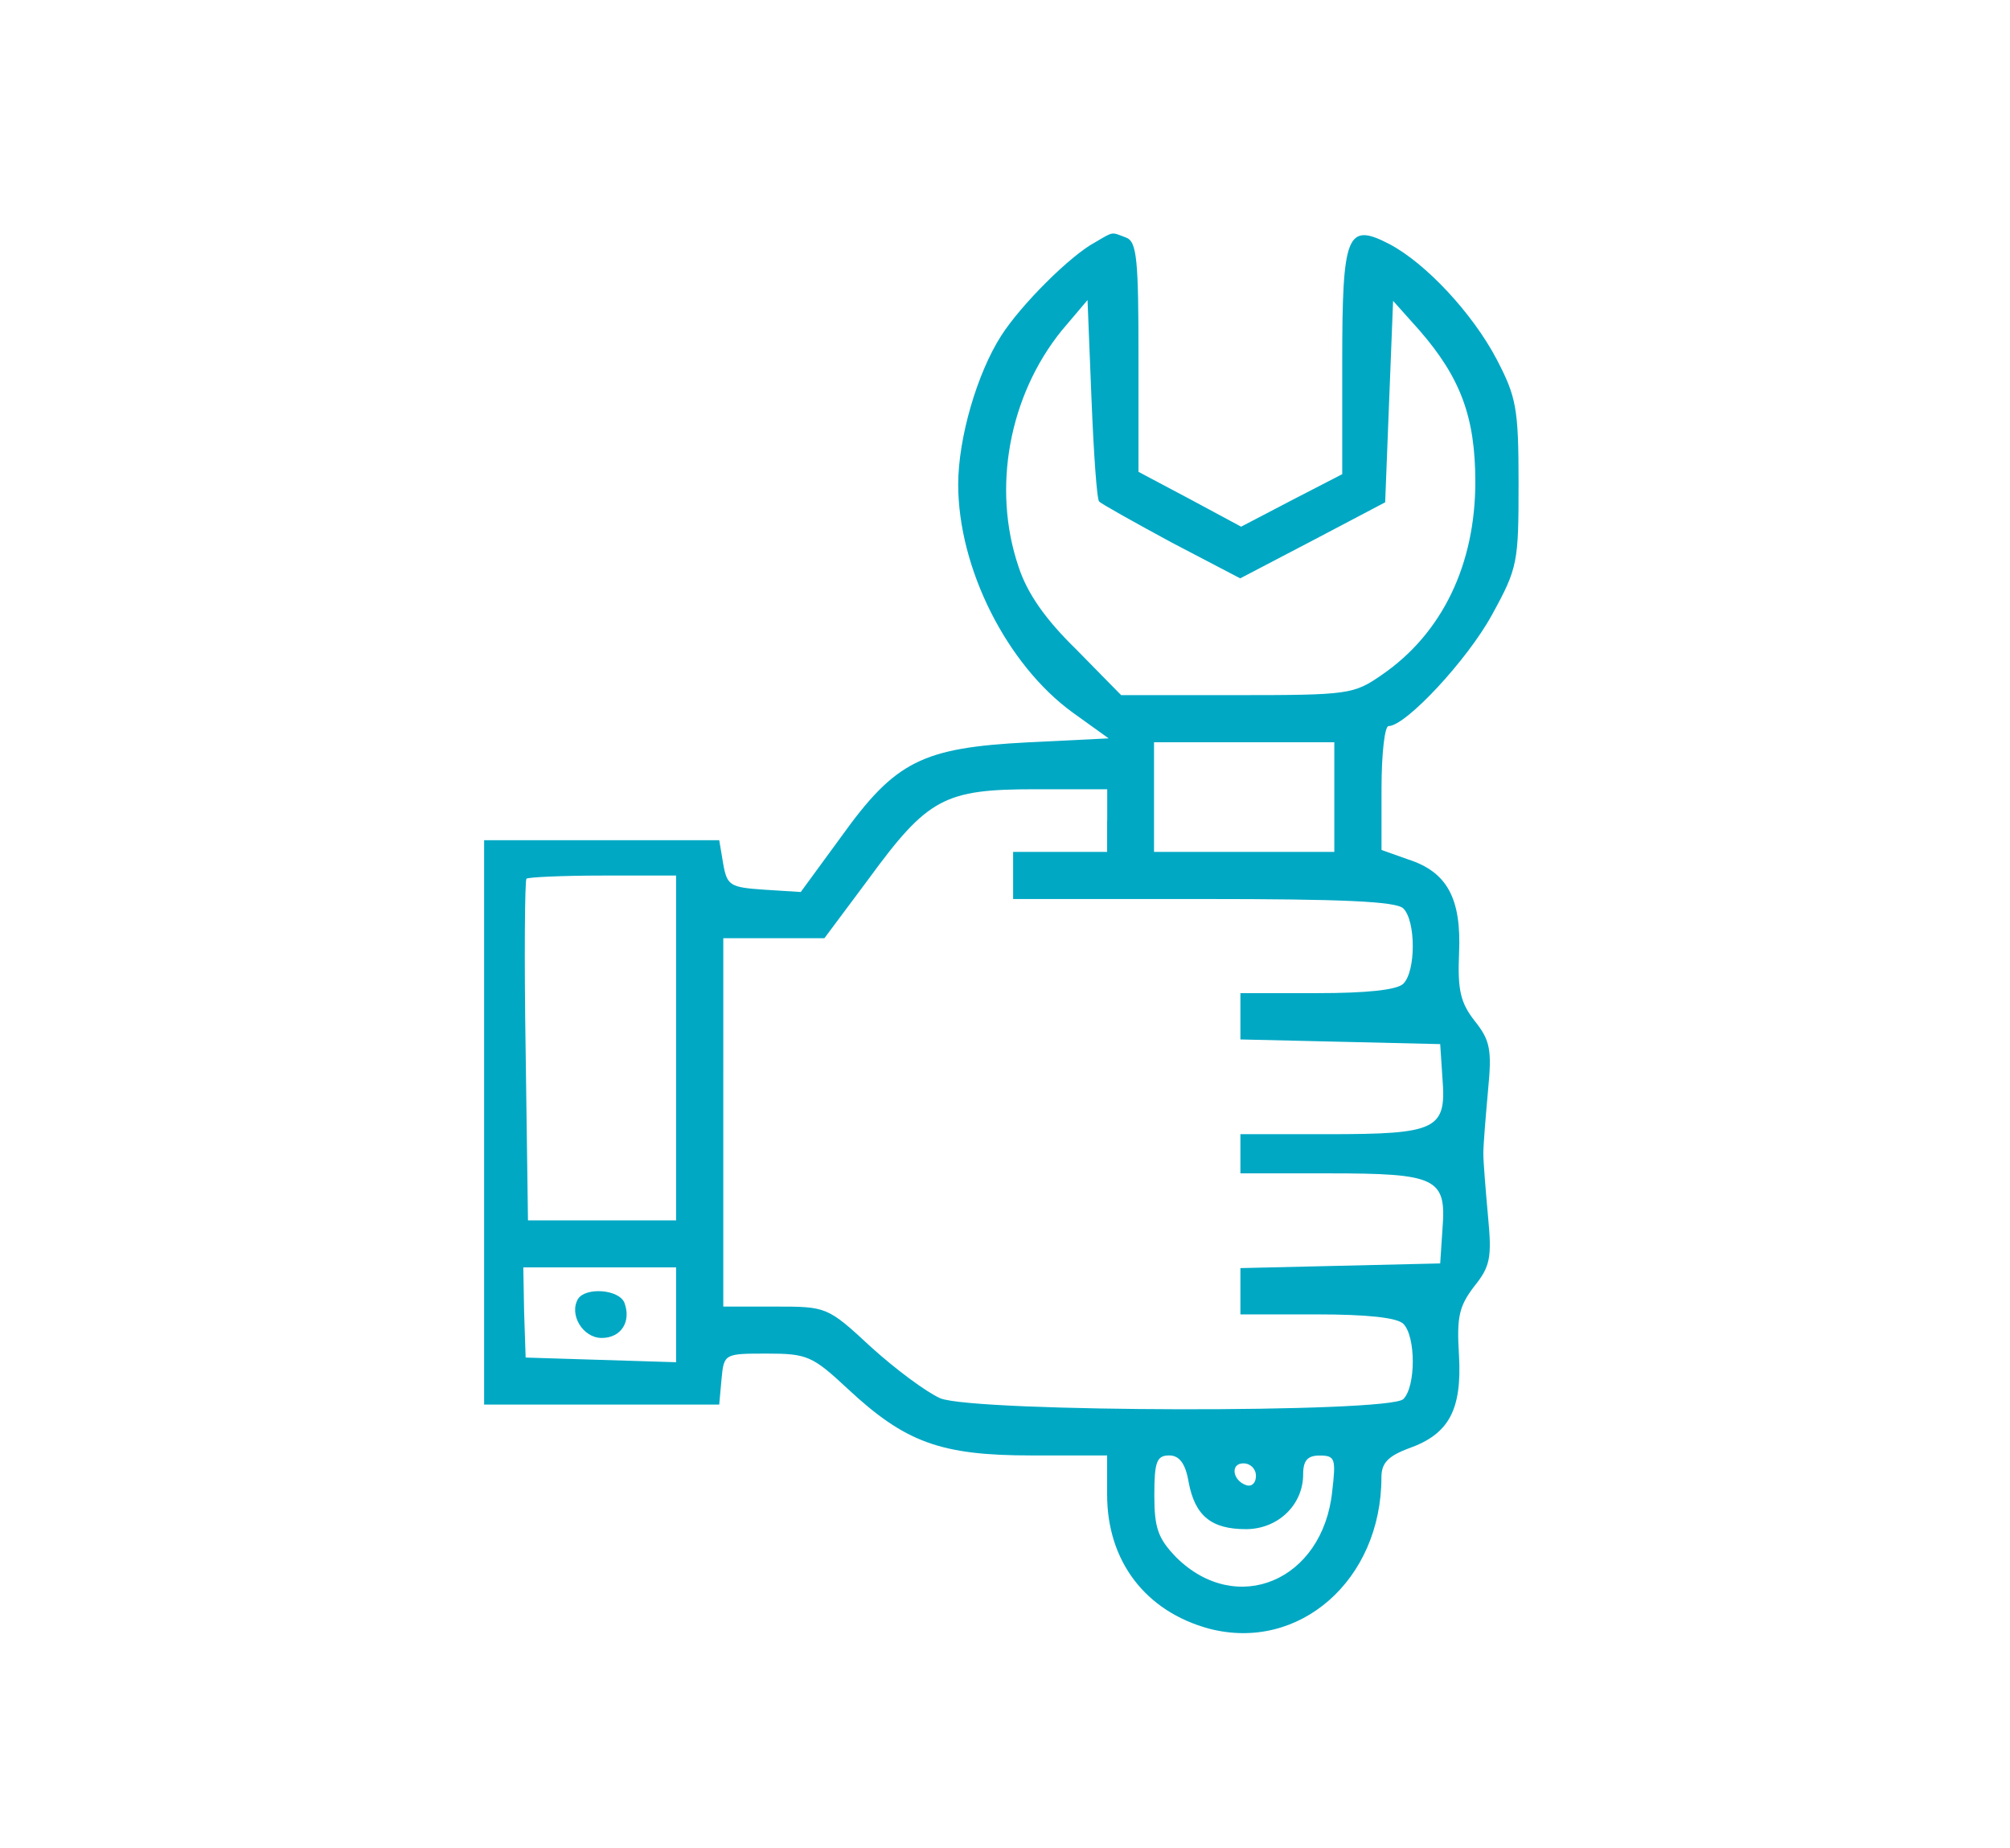 <!-- Generator: Adobe Illustrator 23.0.3, SVG Export Plug-In . SVG Version: 6.00 Build 0)  -->
<svg version="1.1" id="Layer_1" xmlns="http://www.w3.org/2000/svg" xmlns:xlink="http://www.w3.org/1999/xlink" x="0px" y="0px"
	 viewBox="0 0 198 182" style="enable-background:new 0 0 198 182;" xml:space="preserve">
<style type="text/css">
	.st0{fill:#00A8C4;}
</style>
<g transform="translate(0,182) scale(0.1,-0.1)">
	<path class="st0" d="M1079,1581.5c-24.7-13.1-73.3-61.8-92.6-91.9c-23.9-37.1-42.5-101.1-42.5-146.7c0-82.6,47.9-177.5,112.7-224.6
		l35.5-25.5l-79.5-3.9c-104.2-5.4-130.5-18.5-183.7-92.6l-40.1-54.8l-36.3,2.3c-33.2,2.3-36.3,3.9-40.1,25.5l-3.9,23.2H592.7H476.9
		V714.6V436.7h115.8h115.8l2.3,25.5c2.3,24.7,3.1,24.7,44.8,24.7c39.4,0,44.8-2.3,79.5-34.7c56.4-52.5,91.1-65.6,180.6-65.6h74.9
		V348c0-65.6,37.8-115,100.4-132c88.8-23.2,169.8,47.9,169.8,149c0,13.9,6.2,20.8,27,28.6c39.4,13.9,52.5,37.8,49.4,91.9
		c-2.3,37.1,0,47.9,14.7,67.2c16.2,20.1,17.8,28.6,13.9,69.5c-2.3,25.5-4.6,53.3-4.6,61.8s2.3,36.3,4.6,61.8
		c3.9,40.1,2.3,49.4-13.1,68.7c-13.9,17.8-17,30.1-15.4,67.2c2.3,53.3-11.6,79.5-50.2,91.9l-26.2,9.3v61c0,33.2,3.1,61,6.9,61
		c17,0,78,65.6,101.9,109.6c25.5,46.3,26.2,51.7,26.2,129.7c0,74.1-2.3,84.9-21.6,122c-23.9,45.5-70.2,94.9-105.8,113.5
		c-41.7,21.6-46.3,10-46.3-115.8V1353l-49.4-25.5l-50.2-26.2l-50.2,27l-50.9,27V1468c0,96.5-1.5,114.2-12.4,118.1
		C1094.4,1591.6,1097.5,1592.3,1079,1581.5z M1082.8,1326c2.3-2.3,34-20.1,71-40.1l67.9-35.5l71,37.1l71.8,37.8l3.9,99.6l3.9,98.8
		l26.2-29.3c40.1-46.3,54.8-84.9,54.8-149c0-81.1-32.4-149-91.9-189.9c-27.8-19.3-32.4-20.1-142.8-20.1h-114.2l-44,44.8
		c-30.9,30.1-48.6,55.6-57.1,81.8c-26.2,77.2-9.3,168.3,42.5,232.4l25.5,30.1l3.9-97.3C1077.4,1373.1,1080.5,1327.6,1082.8,1326z
		 M1314.4,1035v-54h-88.8h-88.8v54v54h88.8h88.8V1035z M1090.6,1011.8V981h-46.3h-46.3v-23.2v-23.2h187.6
		c135.9,0,189.9-2.3,196.8-9.3c12.4-12.4,12.4-61.8,0-74.1c-6.2-6.2-36.3-9.3-84.9-9.3h-75.6v-23.2v-22.4l98.8-2.3l98-2.3l2.3-34.7
		c3.9-49.4-6.2-54-111.9-54h-87.2v-19.3v-19.3h87.2c105.8,0,115.8-4.6,111.9-54l-2.3-34.7l-98-2.3l-98.8-2.3v-22.4v-23.2h75.6
		c48.6,0,78.7-3.1,84.9-9.3c12.4-12.4,12.4-61.8,0-74.1c-13.9-13.9-422.2-13.1-456.2,0.8c-13.9,6.2-44,28.6-67.9,50.2
		c-43.2,40.1-44,40.1-94.9,40.1h-50.9v181.4V896h50.2h49.4l43.2,57.9c58.7,80.3,74.9,88.8,164.4,88.8h71V1011.8z M666,788V618.1
		h-73.3h-72.6l-2.3,166.7c-1.5,91.9-0.8,168.3,0.8,169.8c1.5,1.5,35.5,3.1,75.6,3.1H666V788z M666,525.5v-47.1l-74.1,2.3l-74.1,2.3
		l-1.5,44.8l-0.8,44h75.6H666V525.5z M1170.9,360.3c6.2-33.2,22.4-46.3,56.4-46.3c31.6,0,56.4,23.9,56.4,54
		c0,13.9,4.6,18.5,16.2,18.5c15.4,0,16.2-3.1,12.4-35.5c-9.3-88-94.2-123.5-153.6-64.8c-17.8,18.5-21.6,28.6-21.6,61
		c0,33.2,2.3,39.4,14.7,39.4C1161.6,386.6,1167.8,378.8,1170.9,360.3z M1237.2,366.5c0-6.9-3.9-10.8-9.3-9.3
		c-13.9,4.6-16.2,21.6-3.1,21.6C1231.8,378.8,1237.2,373.4,1237.2,366.5z"/>
	<path class="st0" d="M569.5,540.9c-9.3-15.4,4.6-38.6,23.2-38.6c19.3,0,29.3,16.2,22.4,34.7C609.7,550.2,577.2,552.5,569.5,540.9z"
		/>
</g>
</svg>
